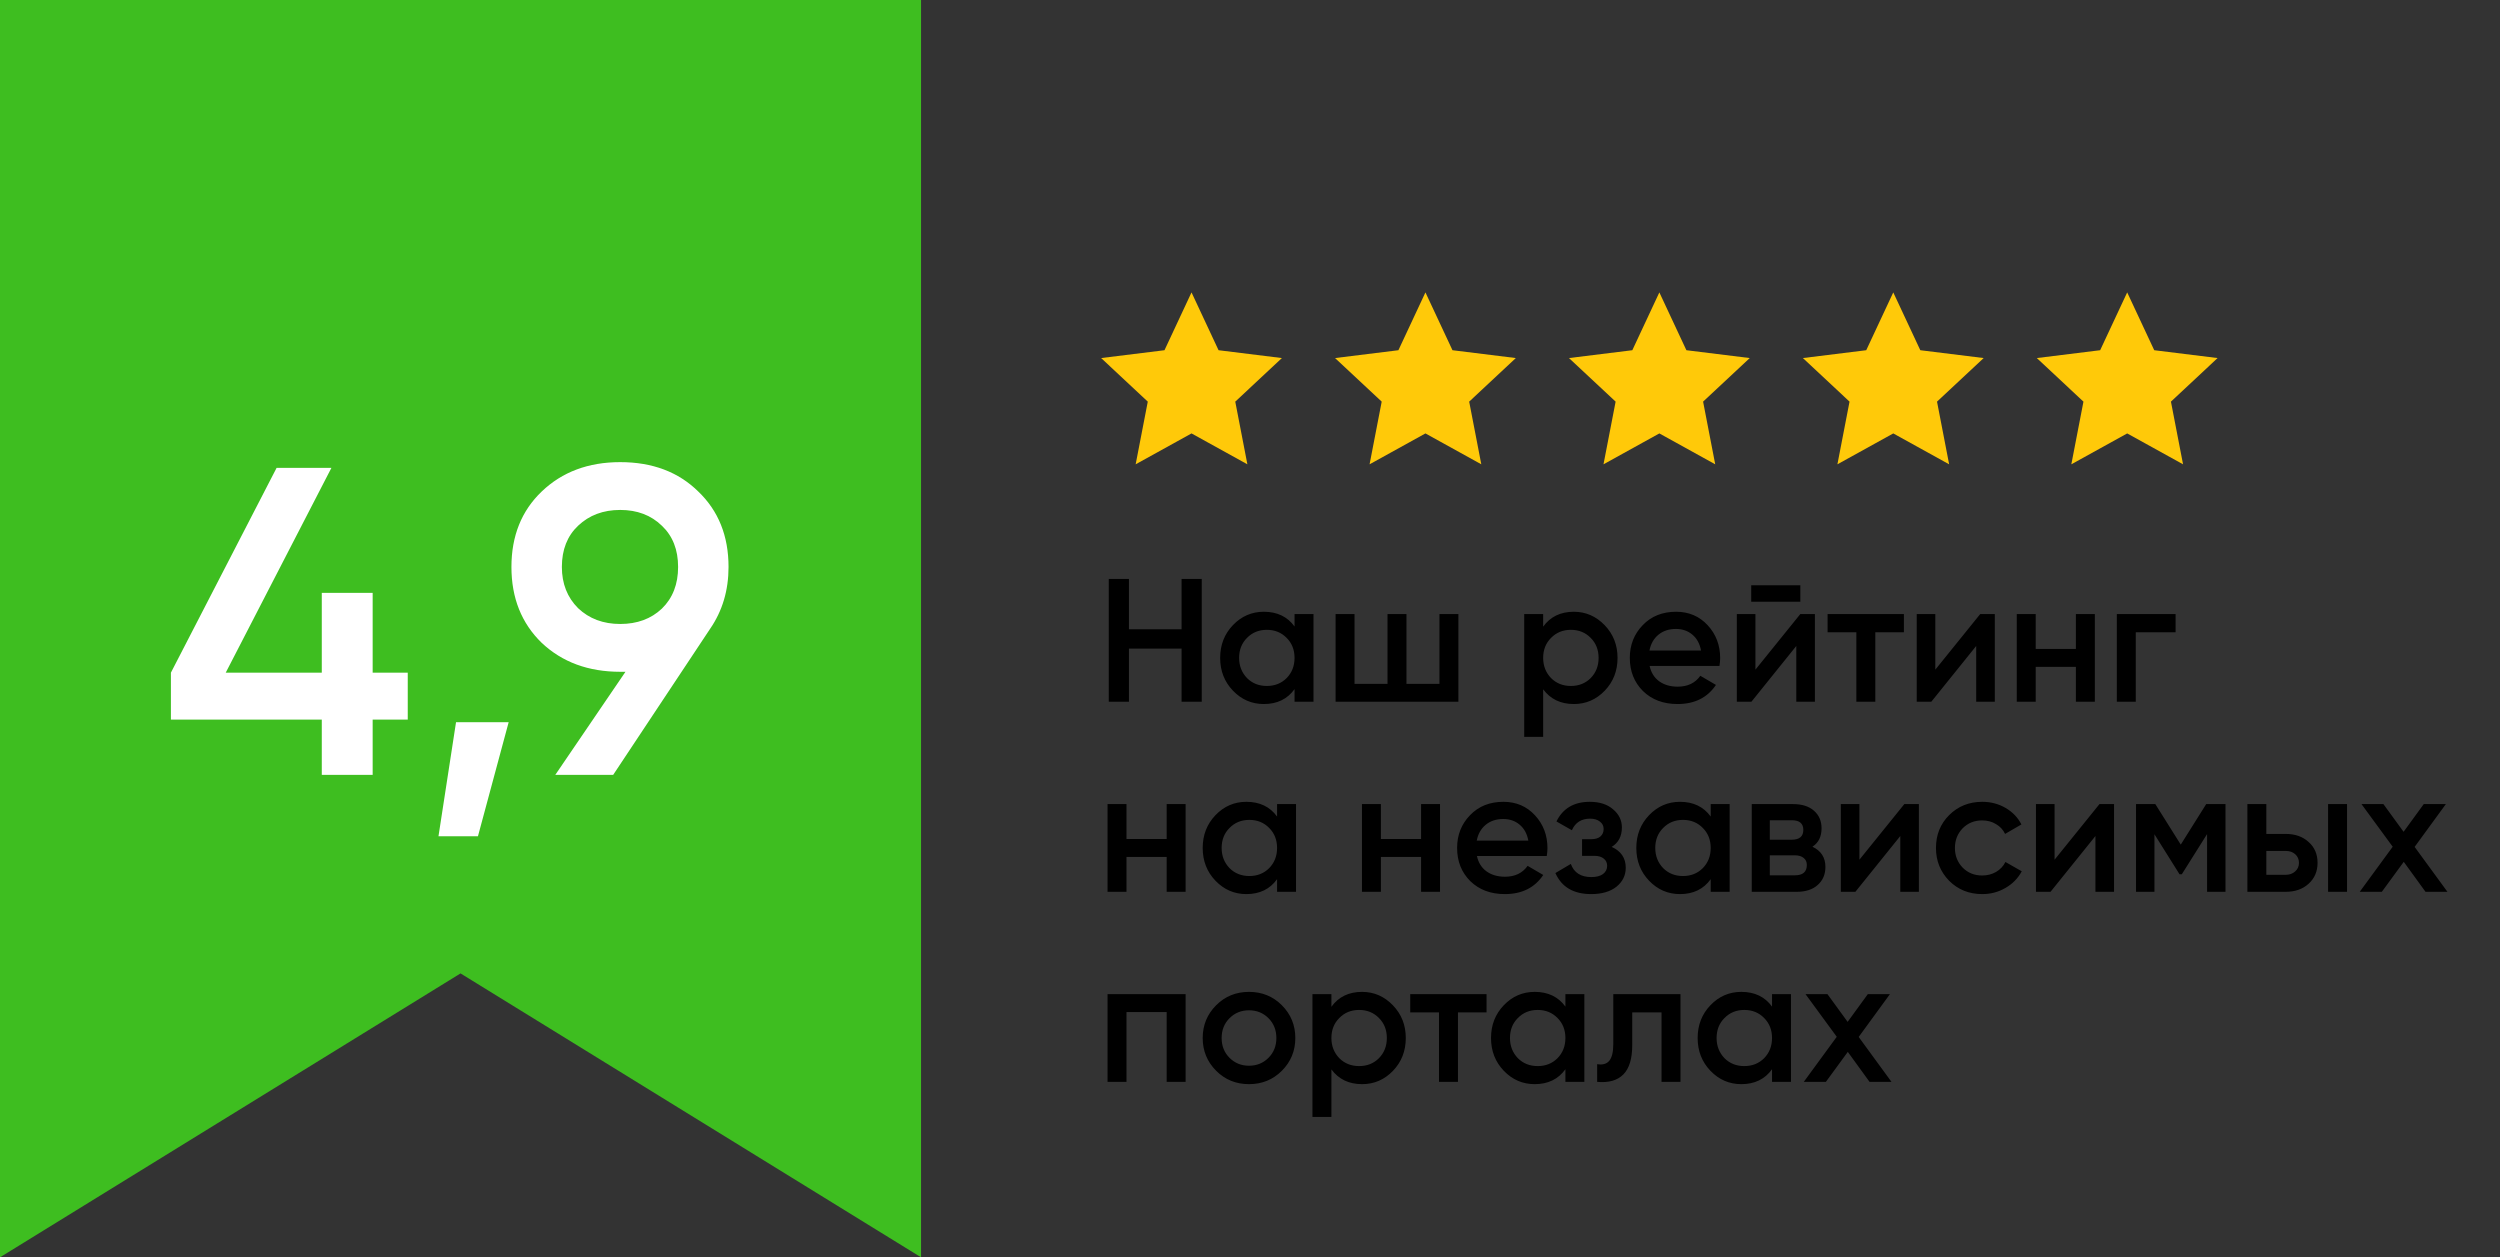 <?xml version="1.0" encoding="UTF-8"?> <svg xmlns="http://www.w3.org/2000/svg" width="171" height="86" viewBox="0 0 171 86" fill="none"><rect x="0" y="0" width="171" height="86" fill="#333333" stroke="none"/> <path d="M80.82 43.044V39.6H82.2V48H80.82V44.364H77.22V48H75.84V39.6H77.22V43.044H80.82ZM88.547 42.852V42H89.843V48H88.547V47.136C88.059 47.816 87.359 48.156 86.447 48.156C85.623 48.156 84.919 47.852 84.335 47.244C83.751 46.636 83.459 45.888 83.459 45C83.459 44.112 83.751 43.364 84.335 42.756C84.919 42.148 85.623 41.844 86.447 41.844C87.359 41.844 88.059 42.18 88.547 42.852ZM85.295 46.38C85.655 46.74 86.107 46.92 86.651 46.92C87.195 46.92 87.647 46.74 88.007 46.38C88.367 46.012 88.547 45.552 88.547 45C88.547 44.448 88.367 43.992 88.007 43.632C87.647 43.264 87.195 43.08 86.651 43.08C86.107 43.08 85.655 43.264 85.295 43.632C84.935 43.992 84.755 44.448 84.755 45C84.755 45.544 84.935 46.004 85.295 46.38ZM98.458 46.776V42H99.754V48H91.354V42H92.65V46.776H94.906V42H96.202V46.776H98.458ZM107.652 41.844C108.468 41.844 109.172 42.152 109.764 42.768C110.348 43.376 110.64 44.12 110.64 45C110.64 45.888 110.348 46.636 109.764 47.244C109.18 47.852 108.476 48.156 107.652 48.156C106.748 48.156 106.048 47.82 105.552 47.148V50.4H104.256V42H105.552V42.864C106.04 42.184 106.74 41.844 107.652 41.844ZM106.092 46.38C106.452 46.74 106.904 46.92 107.448 46.92C107.992 46.92 108.444 46.74 108.804 46.38C109.164 46.012 109.344 45.552 109.344 45C109.344 44.448 109.164 43.992 108.804 43.632C108.444 43.264 107.992 43.08 107.448 43.08C106.904 43.08 106.452 43.264 106.092 43.632C105.732 43.992 105.552 44.448 105.552 45C105.552 45.544 105.732 46.004 106.092 46.38ZM117.611 45.552H112.835C112.931 46 113.147 46.348 113.483 46.596C113.827 46.844 114.251 46.968 114.755 46.968C115.435 46.968 115.951 46.72 116.303 46.224L117.371 46.848C116.787 47.72 115.911 48.156 114.743 48.156C113.775 48.156 112.987 47.86 112.379 47.268C111.779 46.668 111.479 45.912 111.479 45C111.479 44.112 111.775 43.364 112.367 42.756C112.951 42.148 113.711 41.844 114.647 41.844C115.519 41.844 116.239 42.152 116.807 42.768C117.375 43.384 117.659 44.132 117.659 45.012C117.659 45.172 117.643 45.352 117.611 45.552ZM112.823 44.496H116.351C116.263 44.024 116.063 43.66 115.751 43.404C115.447 43.148 115.075 43.02 114.635 43.02C114.155 43.02 113.755 43.152 113.435 43.416C113.115 43.68 112.911 44.04 112.823 44.496ZM123.143 41.16H119.783V40.032H123.143V41.16ZM120.071 45.804L123.143 42H124.139V48H122.867V44.184L119.795 48H118.799V42H120.071V45.804ZM125.007 42H130.227V43.248H128.271V48H126.975V43.248H125.007V42ZM132.376 45.804L135.448 42H136.444V48H135.172V44.184L132.1 48H131.104V42H132.376V45.804ZM141.991 44.388V42H143.287V48H141.991V45.612H139.243V48H137.947V42H139.243V44.388H141.991ZM144.791 42H148.811V43.248H146.087V48H144.791V42ZM79.8 57.388V55H81.096V61H79.8V58.612H77.052V61H75.756V55H77.052V57.388H79.8ZM87.352 55.852V55H88.648V61H87.352V60.136C86.864 60.816 86.164 61.156 85.252 61.156C84.428 61.156 83.724 60.852 83.14 60.244C82.556 59.636 82.264 58.888 82.264 58C82.264 57.112 82.556 56.364 83.14 55.756C83.724 55.148 84.428 54.844 85.252 54.844C86.164 54.844 86.864 55.18 87.352 55.852ZM84.1 59.38C84.46 59.74 84.912 59.92 85.456 59.92C86 59.92 86.452 59.74 86.812 59.38C87.172 59.012 87.352 58.552 87.352 58C87.352 57.448 87.172 56.992 86.812 56.632C86.452 56.264 86 56.08 85.456 56.08C84.912 56.08 84.46 56.264 84.1 56.632C83.74 56.992 83.56 57.448 83.56 58C83.56 58.544 83.74 59.004 84.1 59.38ZM97.202 57.388V55H98.498V61H97.202V58.612H94.454V61H93.158V55H94.454V57.388H97.202ZM105.798 58.552H101.022C101.118 59 101.334 59.348 101.67 59.596C102.014 59.844 102.438 59.968 102.942 59.968C103.622 59.968 104.138 59.72 104.49 59.224L105.558 59.848C104.974 60.72 104.098 61.156 102.93 61.156C101.962 61.156 101.174 60.86 100.566 60.268C99.966 59.668 99.666 58.912 99.666 58C99.666 57.112 99.962 56.364 100.554 55.756C101.138 55.148 101.898 54.844 102.834 54.844C103.706 54.844 104.426 55.152 104.994 55.768C105.562 56.384 105.846 57.132 105.846 58.012C105.846 58.172 105.83 58.352 105.798 58.552ZM101.01 57.496H104.538C104.45 57.024 104.25 56.66 103.938 56.404C103.634 56.148 103.262 56.02 102.822 56.02C102.342 56.02 101.942 56.152 101.622 56.416C101.302 56.68 101.098 57.04 101.01 57.496ZM110.241 57.928C110.881 58.216 111.201 58.692 111.201 59.356C111.201 59.876 110.989 60.308 110.565 60.652C110.141 60.988 109.565 61.156 108.837 61.156C107.629 61.156 106.813 60.676 106.389 59.716L107.445 59.092C107.661 59.692 108.129 59.992 108.849 59.992C109.185 59.992 109.449 59.924 109.641 59.788C109.833 59.644 109.929 59.456 109.929 59.224C109.929 59.016 109.853 58.852 109.701 58.732C109.549 58.604 109.337 58.54 109.065 58.54H108.213V57.4H108.849C109.113 57.4 109.317 57.34 109.461 57.22C109.613 57.092 109.689 56.92 109.689 56.704C109.689 56.496 109.605 56.328 109.437 56.2C109.269 56.064 109.045 55.996 108.765 55.996C108.165 55.996 107.749 56.26 107.517 56.788L106.461 56.188C106.901 55.292 107.661 54.844 108.741 54.844C109.413 54.844 109.945 55.016 110.337 55.36C110.737 55.696 110.937 56.108 110.937 56.596C110.937 57.196 110.705 57.64 110.241 57.928ZM117.012 55.852V55H118.308V61H117.012V60.136C116.524 60.816 115.824 61.156 114.912 61.156C114.088 61.156 113.384 60.852 112.8 60.244C112.216 59.636 111.924 58.888 111.924 58C111.924 57.112 112.216 56.364 112.8 55.756C113.384 55.148 114.088 54.844 114.912 54.844C115.824 54.844 116.524 55.18 117.012 55.852ZM113.76 59.38C114.12 59.74 114.572 59.92 115.116 59.92C115.66 59.92 116.112 59.74 116.472 59.38C116.832 59.012 117.012 58.552 117.012 58C117.012 57.448 116.832 56.992 116.472 56.632C116.112 56.264 115.66 56.08 115.116 56.08C114.572 56.08 114.12 56.264 113.76 56.632C113.4 56.992 113.22 57.448 113.22 58C113.22 58.544 113.4 59.004 113.76 59.38ZM123.971 57.916C124.563 58.196 124.859 58.656 124.859 59.296C124.859 59.808 124.683 60.22 124.331 60.532C123.987 60.844 123.507 61 122.891 61H119.819V55H122.651C123.259 55 123.735 55.152 124.079 55.456C124.423 55.76 124.595 56.16 124.595 56.656C124.595 57.224 124.387 57.644 123.971 57.916ZM122.555 56.104H121.055V57.436H122.555C123.083 57.436 123.347 57.212 123.347 56.764C123.347 56.324 123.083 56.104 122.555 56.104ZM121.055 59.872H122.771C123.315 59.872 123.587 59.636 123.587 59.164C123.587 58.956 123.515 58.796 123.371 58.684C123.227 58.564 123.027 58.504 122.771 58.504H121.055V59.872ZM127.184 58.804L130.256 55H131.252V61H129.98V57.184L126.908 61H125.912V55H127.184V58.804ZM135.588 61.156C134.684 61.156 133.928 60.852 133.32 60.244C132.72 59.628 132.42 58.88 132.42 58C132.42 57.104 132.72 56.356 133.32 55.756C133.928 55.148 134.684 54.844 135.588 54.844C136.172 54.844 136.704 54.984 137.184 55.264C137.664 55.544 138.024 55.92 138.264 56.392L137.148 57.04C137.012 56.752 136.804 56.528 136.524 56.368C136.252 56.2 135.936 56.116 135.576 56.116C135.048 56.116 134.604 56.296 134.244 56.656C133.892 57.024 133.716 57.472 133.716 58C133.716 58.528 133.892 58.976 134.244 59.344C134.604 59.704 135.048 59.884 135.576 59.884C135.928 59.884 136.244 59.804 136.524 59.644C136.812 59.476 137.028 59.248 137.172 58.96L138.288 59.596C138.032 60.076 137.66 60.456 137.172 60.736C136.692 61.016 136.164 61.156 135.588 61.156ZM140.532 58.804L143.604 55H144.6V61H143.328V57.184L140.256 61H139.26V55H140.532V58.804ZM150.904 55H152.224V61H150.964V57.052L149.236 59.8H149.08L147.364 57.064V61H146.104V55H147.424L149.164 57.772L150.904 55ZM155.017 57.04H156.337C156.985 57.04 157.509 57.224 157.909 57.592C158.317 57.952 158.521 58.428 158.521 59.02C158.521 59.604 158.317 60.08 157.909 60.448C157.509 60.816 156.985 61 156.337 61H153.721V55H155.017V57.04ZM159.241 61V55H160.537V61H159.241ZM155.017 59.836H156.349C156.605 59.836 156.817 59.76 156.985 59.608C157.161 59.456 157.249 59.26 157.249 59.02C157.249 58.78 157.165 58.584 156.997 58.432C156.829 58.28 156.613 58.204 156.349 58.204H155.017V59.836ZM165.161 57.928L167.405 61H165.905L164.417 58.948L162.917 61H161.405L163.661 57.916L161.525 55H163.025L164.405 56.896L165.785 55H167.297L165.161 57.928ZM75.756 68H81.096V74H79.8V69.224H77.052V74H75.756V68ZM87.676 73.244C87.068 73.852 86.32 74.156 85.432 74.156C84.544 74.156 83.796 73.852 83.188 73.244C82.572 72.628 82.264 71.88 82.264 71C82.264 70.12 82.572 69.372 83.188 68.756C83.796 68.148 84.544 67.844 85.432 67.844C86.32 67.844 87.068 68.148 87.676 68.756C88.292 69.372 88.6 70.12 88.6 71C88.6 71.88 88.292 72.628 87.676 73.244ZM83.56 71C83.56 71.544 83.74 71.996 84.1 72.356C84.46 72.716 84.904 72.896 85.432 72.896C85.96 72.896 86.404 72.716 86.764 72.356C87.124 71.996 87.304 71.544 87.304 71C87.304 70.456 87.124 70.004 86.764 69.644C86.404 69.284 85.96 69.104 85.432 69.104C84.904 69.104 84.46 69.284 84.1 69.644C83.74 70.004 83.56 70.456 83.56 71ZM93.168 67.844C93.984 67.844 94.688 68.152 95.28 68.768C95.864 69.376 96.156 70.12 96.156 71C96.156 71.888 95.864 72.636 95.28 73.244C94.696 73.852 93.992 74.156 93.168 74.156C92.264 74.156 91.564 73.82 91.068 73.148V76.4H89.772V68H91.068V68.864C91.556 68.184 92.256 67.844 93.168 67.844ZM91.608 72.38C91.968 72.74 92.42 72.92 92.964 72.92C93.508 72.92 93.96 72.74 94.32 72.38C94.68 72.012 94.86 71.552 94.86 71C94.86 70.448 94.68 69.992 94.32 69.632C93.96 69.264 93.508 69.08 92.964 69.08C92.42 69.08 91.968 69.264 91.608 69.632C91.248 69.992 91.068 70.448 91.068 71C91.068 71.544 91.248 72.004 91.608 72.38ZM96.46 68H101.68V69.248H99.724V74H98.428V69.248H96.46V68ZM107.074 68.852V68H108.37V74H107.074V73.136C106.586 73.816 105.886 74.156 104.974 74.156C104.15 74.156 103.446 73.852 102.862 73.244C102.278 72.636 101.986 71.888 101.986 71C101.986 70.112 102.278 69.364 102.862 68.756C103.446 68.148 104.15 67.844 104.974 67.844C105.886 67.844 106.586 68.18 107.074 68.852ZM103.822 72.38C104.182 72.74 104.634 72.92 105.178 72.92C105.722 72.92 106.174 72.74 106.534 72.38C106.894 72.012 107.074 71.552 107.074 71C107.074 70.448 106.894 69.992 106.534 69.632C106.174 69.264 105.722 69.08 105.178 69.08C104.634 69.08 104.182 69.264 103.822 69.632C103.462 69.992 103.282 70.448 103.282 71C103.282 71.544 103.462 72.004 103.822 72.38ZM110.349 68H114.945V74H113.649V69.248H111.645V71.48C111.645 72.416 111.441 73.088 111.033 73.496C110.625 73.904 110.029 74.072 109.245 74V72.788C109.613 72.852 109.889 72.776 110.073 72.56C110.257 72.336 110.349 71.956 110.349 71.42V68ZM121.207 68.852V68H122.503V74H121.207V73.136C120.719 73.816 120.019 74.156 119.107 74.156C118.283 74.156 117.579 73.852 116.995 73.244C116.411 72.636 116.119 71.888 116.119 71C116.119 70.112 116.411 69.364 116.995 68.756C117.579 68.148 118.283 67.844 119.107 67.844C120.019 67.844 120.719 68.18 121.207 68.852ZM117.955 72.38C118.315 72.74 118.767 72.92 119.311 72.92C119.855 72.92 120.307 72.74 120.667 72.38C121.027 72.012 121.207 71.552 121.207 71C121.207 70.448 121.027 69.992 120.667 69.632C120.307 69.264 119.855 69.08 119.311 69.08C118.767 69.08 118.315 69.264 117.955 69.632C117.595 69.992 117.415 70.448 117.415 71C117.415 71.544 117.595 72.004 117.955 72.38ZM127.134 70.928L129.378 74H127.878L126.39 71.948L124.89 74H123.378L125.634 70.916L123.498 68H124.998L126.378 69.896L127.758 68H129.27L127.134 70.928Z" fill="black"></path> <path d="M0 0H63V86L31.5 66.581L0 86V0Z" fill="#3EBE20"></path> <path d="M25.49 46.01H27.89V49.22H25.49V53H22.01V49.22H11.69V46.01L18.92 32H22.67L15.44 46.01H22.01V40.55H25.49V46.01ZM31.192 49.4H34.792L32.692 57.2H29.992L31.192 49.4ZM49.832 38.78C49.832 40.38 49.412 41.79 48.572 43.01L41.942 53H37.982L42.782 45.95H42.422C40.242 45.95 38.452 45.29 37.052 43.97C35.672 42.63 34.982 40.9 34.982 38.78C34.982 36.66 35.672 34.94 37.052 33.62C38.452 32.28 40.242 31.61 42.422 31.61C44.622 31.61 46.402 32.28 47.762 33.62C49.142 34.94 49.832 36.66 49.832 38.78ZM38.432 38.78C38.432 39.92 38.802 40.86 39.542 41.6C40.302 42.32 41.262 42.68 42.422 42.68C43.582 42.68 44.532 42.33 45.272 41.63C46.012 40.91 46.382 39.96 46.382 38.78C46.382 37.6 46.012 36.66 45.272 35.96C44.532 35.24 43.582 34.88 42.422 34.88C41.262 34.88 40.302 35.24 39.542 35.96C38.802 36.66 38.432 37.6 38.432 38.78Z" fill="white"></path> <path d="M81.5 20L83.349 23.955L87.682 24.491L84.492 27.472L85.321 31.759L81.5 29.646L77.679 31.759L78.508 27.472L75.318 24.491L79.651 23.955L81.5 20Z" fill="#FFC909"></path> <path d="M97.5 20L99.349 23.955L103.682 24.491L100.492 27.472L101.321 31.759L97.5 29.646L93.679 31.759L94.508 27.472L91.318 24.491L95.651 23.955L97.5 20Z" fill="#FFC909"></path> <path d="M113.5 20L115.349 23.955L119.682 24.491L116.492 27.472L117.321 31.759L113.5 29.646L109.679 31.759L110.508 27.472L107.318 24.491L111.651 23.955L113.5 20Z" fill="#FFC909"></path> <path d="M129.5 20L131.349 23.955L135.682 24.491L132.492 27.472L133.321 31.759L129.5 29.646L125.679 31.759L126.508 27.472L123.318 24.491L127.651 23.955L129.5 20Z" fill="#FFC909"></path> <path d="M145.5 20L147.349 23.955L151.682 24.491L148.492 27.472L149.321 31.759L145.5 29.646L141.679 31.759L142.508 27.472L139.318 24.491L143.651 23.955L145.5 20Z" fill="#FFC909"></path> </svg> 
